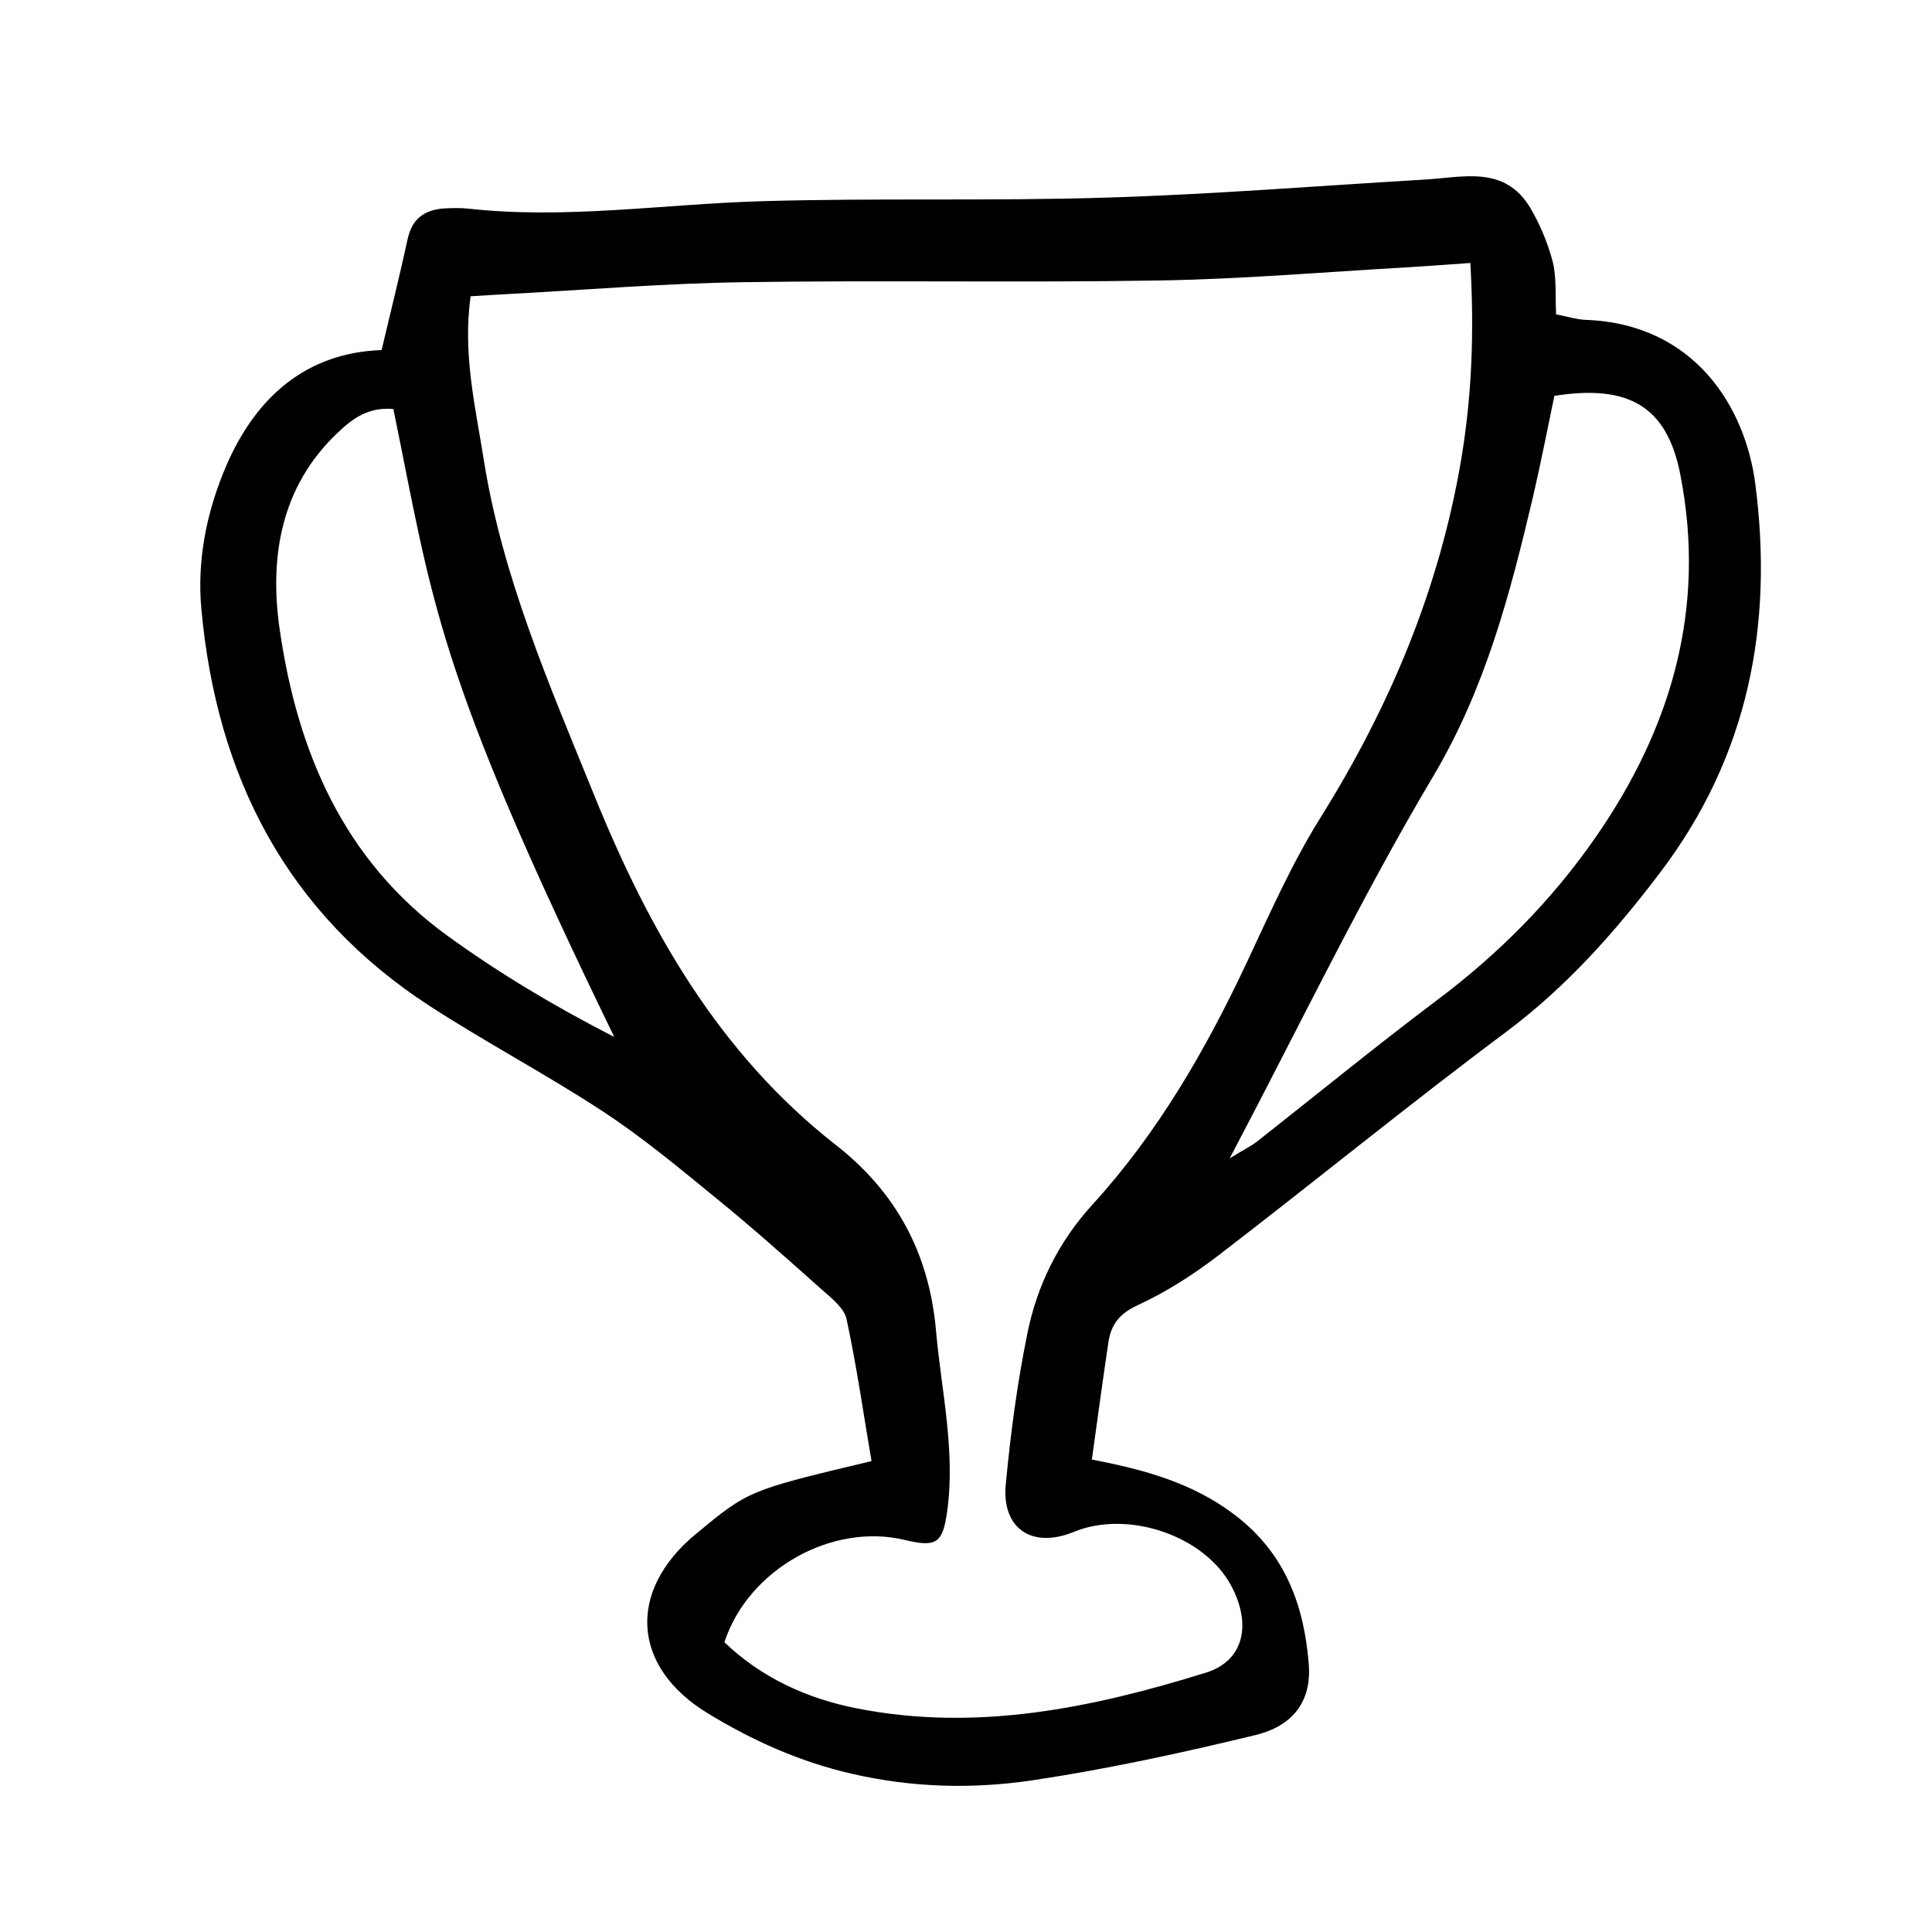 <?xml version="1.0" encoding="UTF-8"?>
<!-- Uploaded to: SVG Repo, www.svgrepo.com, Generator: SVG Repo Mixer Tools -->
<svg fill="#000000" width="800px" height="800px" version="1.1" viewBox="144 144 512 512" xmlns="http://www.w3.org/2000/svg">
 <path d="m245.13 236.77c2.672-11.285 4.938-20.355 6.902-29.422 1.258-5.894 5.09-8.012 10.629-8.16 1.812-0.051 3.578-0.102 5.391 0.102 26.047 2.871 51.844-1.211 77.789-1.965 30.43-0.906 60.91 0 91.391-0.957 28.164-0.855 56.277-3.125 84.438-4.785 10.125-0.605 21.059-3.777 27.809 7.406 2.621 4.383 4.684 9.371 5.996 14.309 1.059 4.231 0.656 8.816 0.906 14.008 2.871 0.555 5.34 1.359 7.859 1.461 28.867 1.059 42.32 23.176 44.941 43.527 4.836 37.434-1.863 72.094-25.141 102.83-11.941 15.77-24.836 30.328-40.859 42.32-25.797 19.246-50.734 39.648-76.277 59.246-6.648 5.09-13.855 9.723-21.41 13.199-4.785 2.215-7.055 5.09-7.758 9.824-1.512 10.125-2.871 20.254-4.383 31.086 14.258 2.719 26.902 6.297 37.938 14.711 13.301 10.125 18.34 23.98 19.547 39.551 0.754 9.574-3.981 16.273-14.105 18.742-19.547 4.734-39.246 9.02-59.098 11.992-15.922 2.367-31.992 1.965-48.012-1.762-13.805-3.176-26.301-8.816-38.188-16.07-20.051-12.293-21.211-32.344-3.125-47.359 14.055-11.637 14.055-11.637 46.652-19.398-2.117-12.445-3.93-25.09-6.602-37.586-0.605-2.922-3.93-5.543-6.449-7.758-9.32-8.312-18.641-16.625-28.312-24.484-9.672-7.91-19.297-15.922-29.727-22.773-14.965-9.824-30.832-18.188-45.848-27.91-38.137-24.688-56.629-61.012-60.66-105.3-1.211-13.098 1.461-26.047 6.648-38.09 7.914-18.191 21.215-29.832 41.117-30.535zm288.53-23.074c-6.5 0.453-11.738 0.855-16.977 1.16-21.867 1.258-43.73 3.125-65.645 3.477-36.676 0.605-73.406-0.102-110.08 0.453-21.008 0.301-41.969 2.066-62.926 3.176-2.973 0.152-5.945 0.352-9.32 0.555-2.117 15.266 1.258 29.223 3.477 43.227 4.938 31.188 17.48 59.953 29.27 88.973 14.461 35.668 33.051 68.469 64.035 92.699 15.973 12.496 24.738 28.668 26.551 49.172 1.41 15.973 5.188 31.691 2.973 47.863-1.16 8.516-2.82 9.672-11.234 7.656-19.195-4.637-41.465 7.707-47.812 27.105 9.773 9.371 21.816 14.914 35.117 17.531 31.738 6.246 62.32-0.102 92.5-9.473 9.926-3.074 12.242-12.594 6.699-23.023-7.106-13.301-27.355-20.203-41.766-14.258-10.984 4.484-19.094-0.855-17.984-12.594 1.258-13.352 3.023-26.703 5.691-39.852 2.57-12.848 8.262-24.434 17.281-34.309 17.332-18.992 30.027-41.012 40.91-64.184 6.098-12.949 11.891-26.148 19.445-38.238 18.488-29.574 31.641-60.859 37.434-95.422 2.715-16.48 3.422-32.754 2.363-51.695zm22.266 35.215c-1.812 8.664-3.578 17.785-5.691 26.852-6.047 25.645-12.594 50.734-26.449 74.008-19.043 32.043-35.215 65.746-53.906 101.21 3.981-2.469 5.844-3.324 7.406-4.586 15.82-12.445 31.387-25.191 47.457-37.281 16.273-12.191 30.328-26.301 41.969-43.023 20.355-29.223 29.523-61.062 22.57-96.43-3.527-17.883-13.555-23.879-33.355-20.754zm-307.68 3.477c-6.648-0.555-10.73 2.469-14.762 6.297-15.266 14.41-18.086 33.352-15.367 52.094 4.637 32.145 16.777 61.164 44.535 81.266 13.602 9.824 27.809 18.391 44.133 26.754-47.656-98.043-47.957-114.87-58.539-166.41z"/>
</svg>